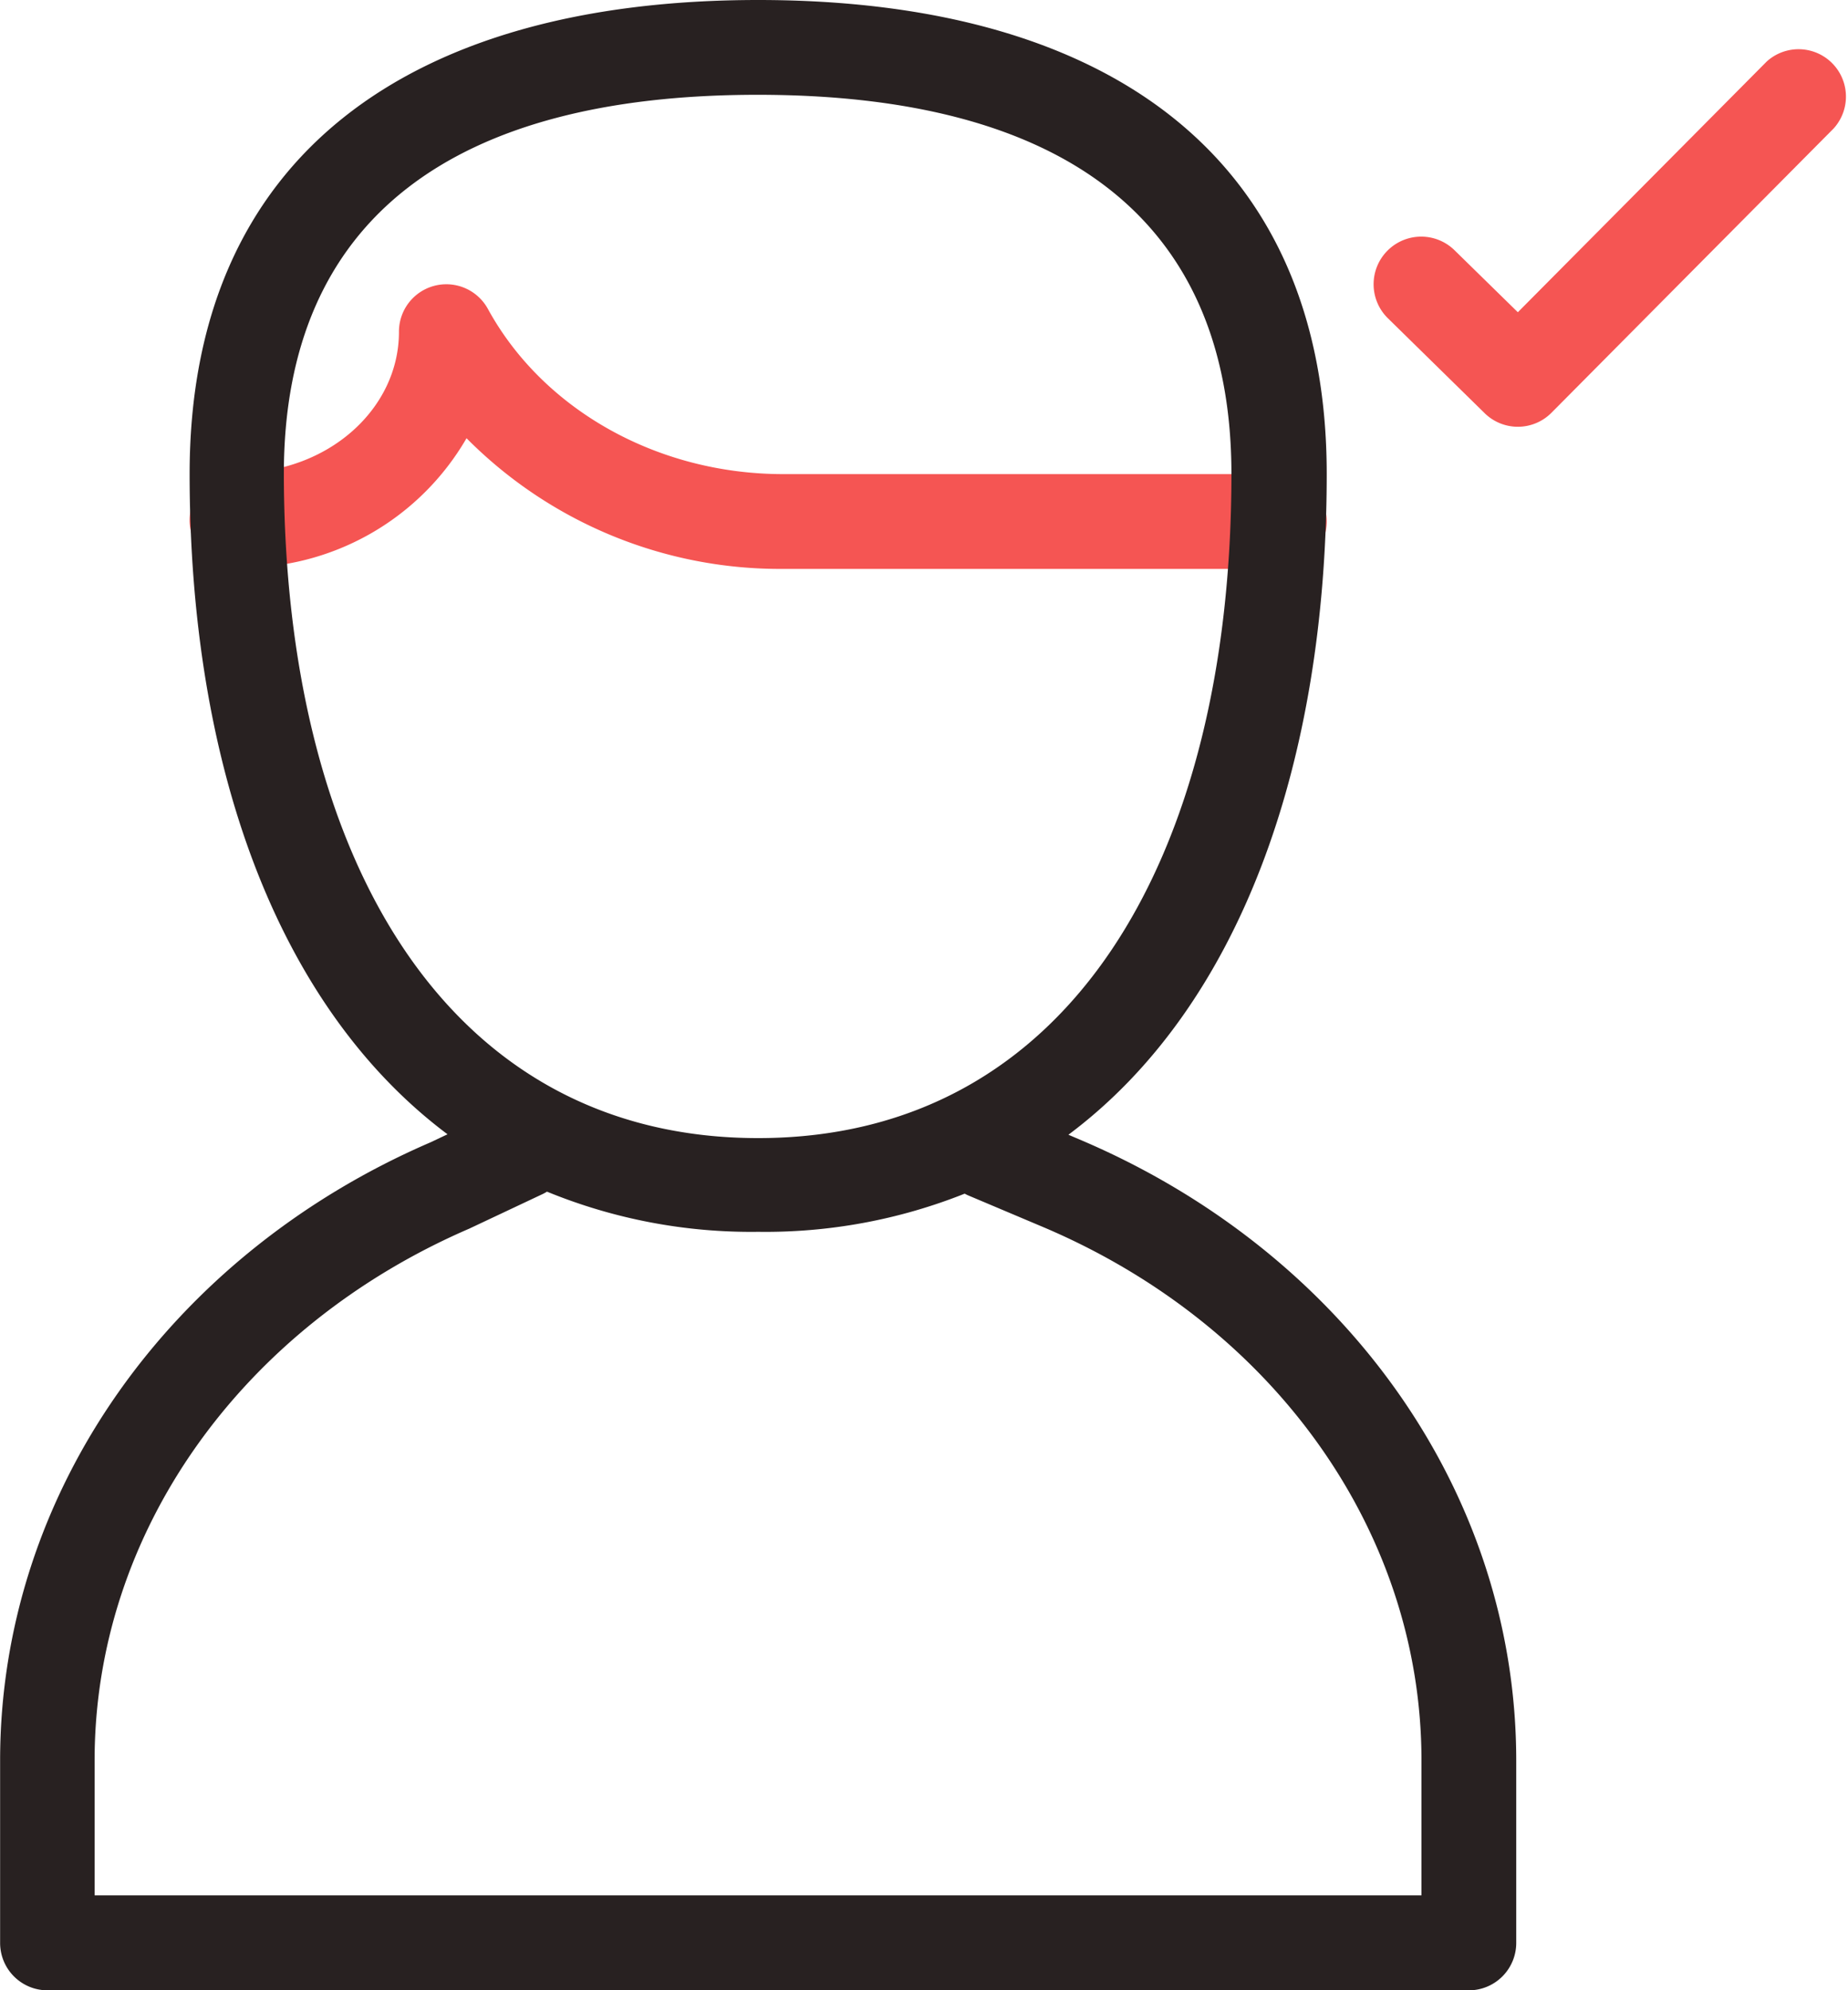 <svg xmlns="http://www.w3.org/2000/svg" id="Layer_1" data-name="Layer 1" width="48.71mm" height="52.44mm" viewBox="0 0 138.06 148.65"><defs><style>.cls-1{fill:#f55553;}.cls-2{fill:#282121;}</style></defs><path class="cls-1" d="M132,4.59a3.54,3.54,0,0,1,5,5l-21.1,21.25a3.54,3.54,0,0,1-5,0l-7.22-7.08a3.54,3.54,0,1,1,5-5.06l4.72,4.62L132,4.59Z"></path><path class="cls-1" d="M17.7,42.4a3.54,3.54,0,1,1,0-7.08c6.81,0,12.1-4.78,12.1-10.53a3.54,3.54,0,0,1,6.65-1.71c4.12,7.52,12.66,12.33,22.06,12.33H95.58a3.54,3.54,0,1,1,0,7.08H58.51a33,33,0,0,1-23.66-9.76A19.4,19.4,0,0,1,17.7,42.4Z"></path><path class="cls-2" d="M40.86,89a3.23,3.23,0,0,1-.41.22l-5.39,2.54c-17,7.34-28,22.69-28,39.72v10.08H106.2V131.49c0-17.07-11-32.45-28.09-39.77L72.38,89.3a3,3,0,0,1-.31-.15A40.22,40.22,0,0,1,56.64,92a40.18,40.18,0,0,1-15.78-3Zm-7.44-4.29C20.62,75.12,14.16,57,14.16,35.4,14.16,11.7,30.55,0,56.64,0S99.12,11.7,99.12,35.4c0,21.58-6.47,39.77-19.3,49.35l1.08.46c19.58,8.4,32.38,26.26,32.38,46.28v13.62a3.54,3.54,0,0,1-3.54,3.54H3.54A3.54,3.54,0,0,1,0,145.11V131.49c0-20,12.75-37.8,32.15-46.17l1.27-.6ZM56.64,85C79.89,85,92,64.07,92,35.4c0-19.17-12.8-28.32-35.4-28.32s-35.4,9.15-35.4,28.32C21.24,64.07,33.4,85,56.64,85Z"></path></svg>